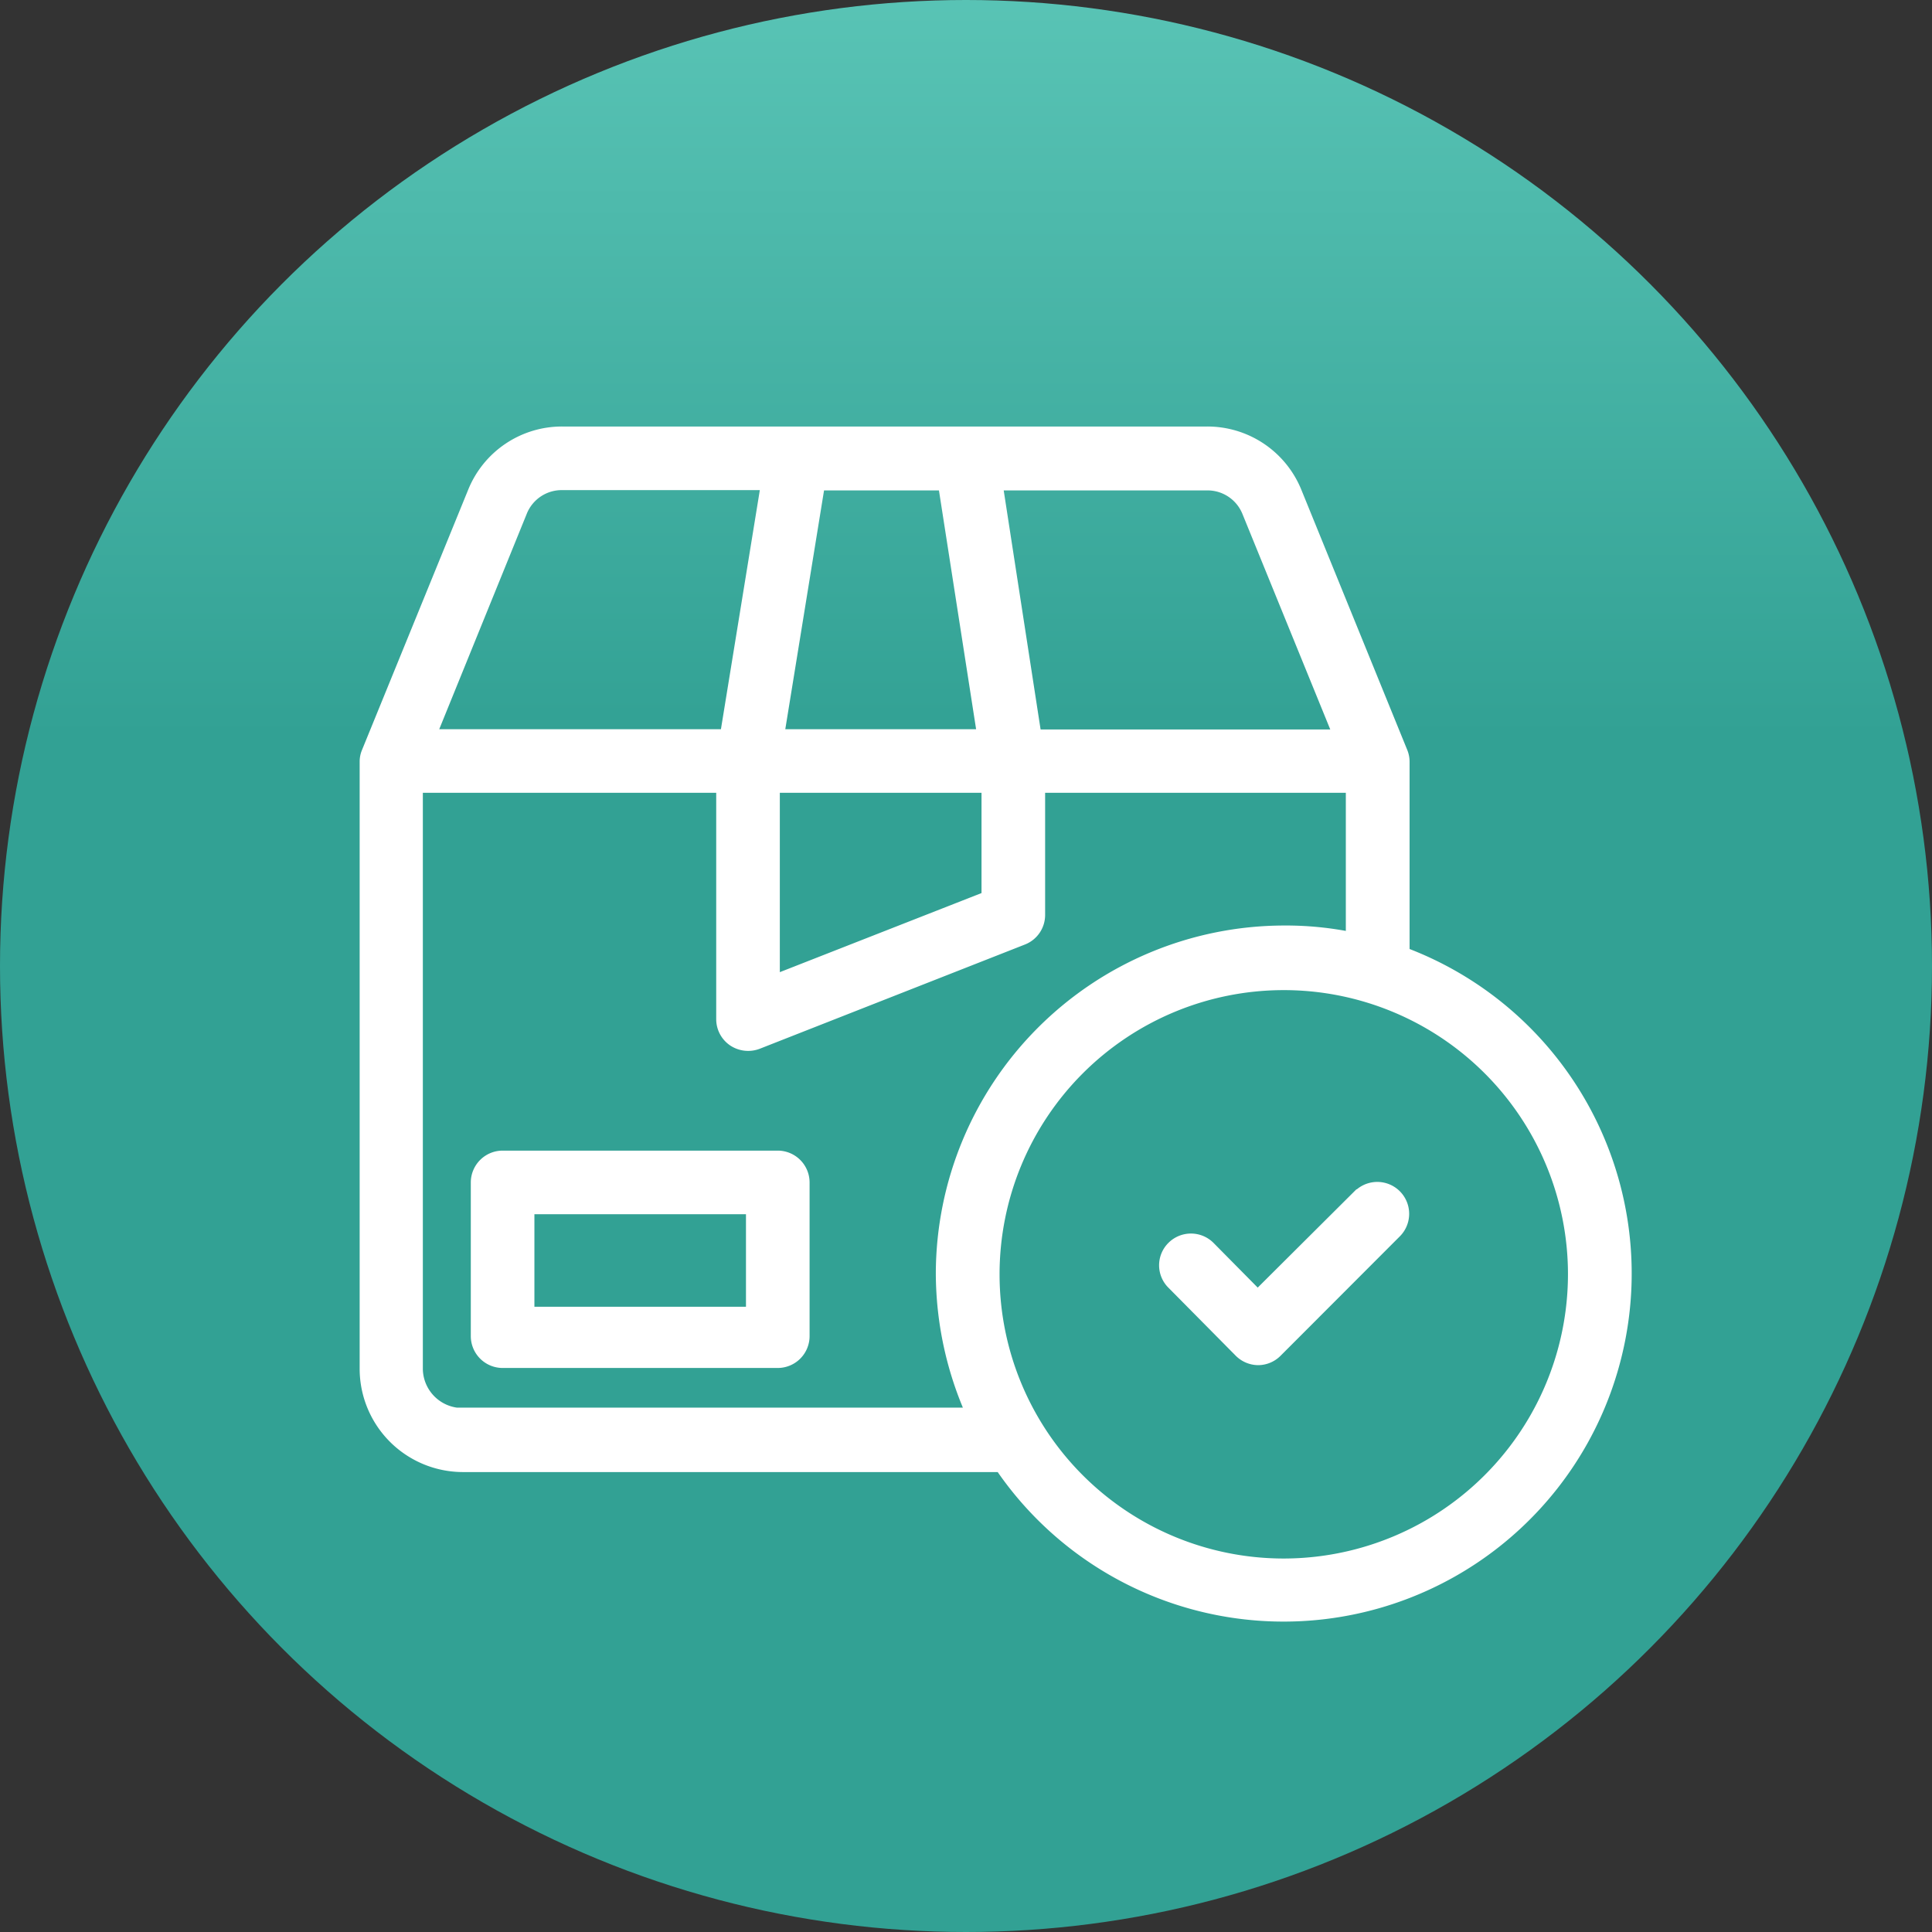 <svg xmlns="http://www.w3.org/2000/svg" xmlns:xlink="http://www.w3.org/1999/xlink" viewBox="0 0 136.98 136.98"><rect x="0" y="0" width="136.98" height="136.98" fill="#333333" stroke="none"/><defs><style>.cls-1{fill:url(#linear-gradient);}.cls-2{fill:#fff;stroke:#fff;stroke-miterlimit:10;}</style><linearGradient id="linear-gradient" x1="68.49" y1="-23.6" x2="68.49" y2="52.23" gradientUnits="userSpaceOnUse"><stop offset="0" stop-color="#6ad3c4"/><stop offset="1" stop-color="#32a194"/></linearGradient></defs><g id="Layer_1" data-name="Layer 1"><circle class="cls-1" cx="68.49" cy="68.49" r="68.49"/></g><g id="Layer_3" data-name="Layer 3"><path class="cls-2" d="M96.38,84.82,89.17,92l-3.49-3.53a1.76,1.76,0,0,0-2.48,0,1.74,1.74,0,0,0,0,2.48l4.75,4.8a1.77,1.77,0,0,0,1.24.54h0a1.75,1.75,0,0,0,1.25-.52l8.46-8.47a1.76,1.76,0,1,0-2.5-2.48Z"/><path class="cls-2" d="M56.9,83.83a1.76,1.76,0,0,0-1.75-1.75H35.64a1.76,1.76,0,0,0-1.76,1.75v10.9a1.76,1.76,0,0,0,1.76,1.76H55.15a1.76,1.76,0,0,0,1.75-1.76Zm-3.51,9.32h-16V85.59h16Z"/><path class="cls-2" d="M99.44,67.63V54a1.71,1.71,0,0,0-.14-.67l-7.49-18.4a6.69,6.69,0,0,0-6.24-4.19H39.89a6.67,6.67,0,0,0-6.24,4.19L26.13,53.36A1.64,1.64,0,0,0,26,54V97.1a6.83,6.83,0,0,0,6.8,6.77H71A24.18,24.18,0,1,0,99.44,67.63ZM88.54,36.22l6.52,16H73.35L70.58,34.27h15A3.17,3.17,0,0,1,88.54,36.22ZM54.79,55.71h15.3v7.95l-15.3,6Zm.3-3.51L58,34.27h9L69.79,52.2Zm-18.19-16a3.17,3.17,0,0,1,3-1.95H54.46L51.54,52.2H30.4Zm-4.13,64.13a3.31,3.31,0,0,1-3.29-3.25V55.71h21.8V72.25a1.75,1.75,0,0,0,.77,1.46,1.8,1.8,0,0,0,1.64.18l18.8-7.39a1.75,1.75,0,0,0,1.11-1.63V55.71H95.92v10.9A23.15,23.15,0,0,0,91,66.12,24.23,24.23,0,0,0,66.85,90.3a24.49,24.49,0,0,0,2.18,10H32.77ZM91,111A20.65,20.65,0,1,1,111.67,90.3,20.67,20.67,0,0,1,91,111Z"/></g></svg>